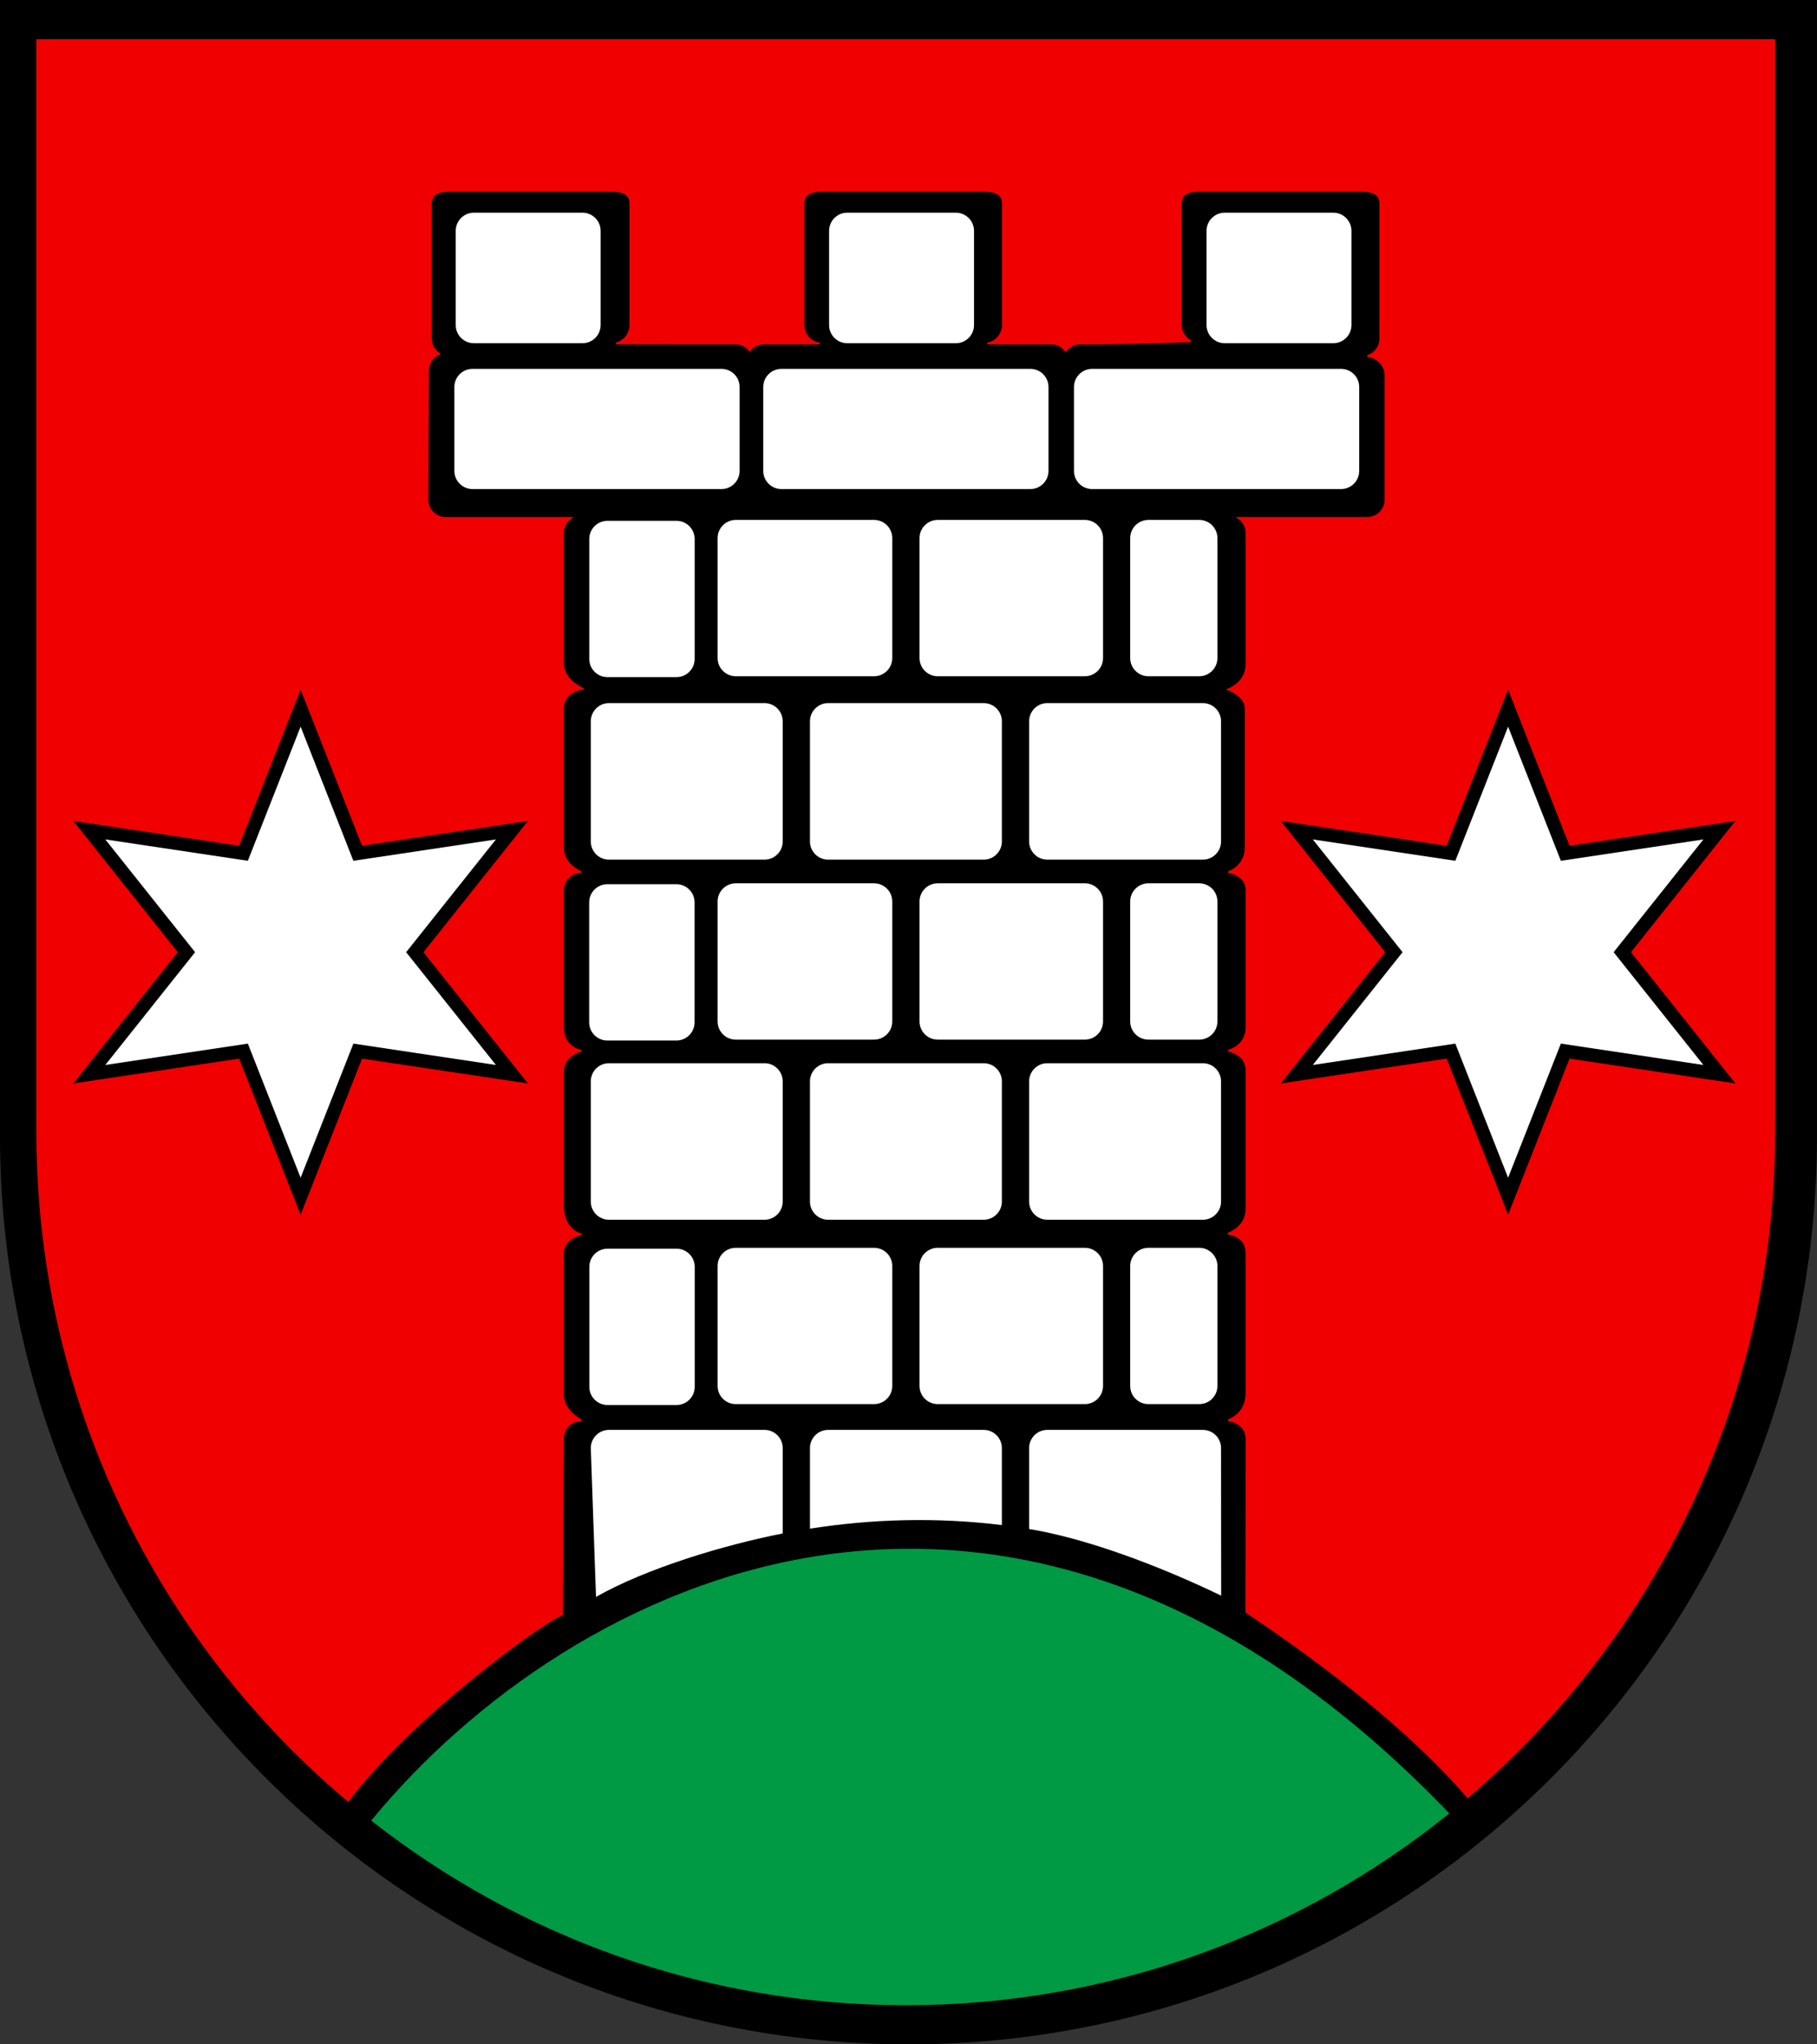 <?xml version="1.0" encoding="iso-8859-1"?>
<!-- Generator: Adobe Illustrator 10.0, SVG Export Plug-In . SVG Version: 3.0.0 Build 77)  -->
<!DOCTYPE svg PUBLIC "-//W3C//DTD SVG 1.0//EN"    "http://www.w3.org/TR/2001/REC-SVG-20010904/DTD/svg10.dtd">
<svg  xmlns="http://www.w3.org/2000/svg" xmlns:xlink="http://www.w3.org/1999/xlink" xmlns:a="http://ns.adobe.com/AdobeSVGViewerExtensions/3.0/"
	 width="283.465" height="318.897" viewBox="0 0 283.465 318.897"
	 style="overflow:visible;enable-background:new 0 0 283.465 318.897" xml:space="preserve">
	<rect x="0" y="0" width="283.465" height="318.897" fill="#333333" stroke="none"/>
	<g id="CMYK_Wappen">
		<path style="fill-rule:evenodd;clip-rule:evenodd;" d="M0,0h283.465v177.165c0,78.278-63.455,141.732-141.732,141.732
			S0,255.443,0,177.165V0z"/>
		
			<path style="fill-rule:evenodd;clip-rule:evenodd;fill:#F00000;stroke:#F00000;stroke-width:0.283;stroke-miterlimit:3.864;" d="
			M271.074,169.202l-16.454-20.669l16.454-20.669l-26.127,3.915l-9.673-24.584l-9.673,24.584l-26.127-3.915l16.454,20.669
			l-16.454,20.669l26.127-3.915l9.673,24.584l9.673-24.584L271.074,169.202z M82.698,169.202l-16.454-20.669l16.454-20.669
			l-26.127,3.915l-9.673-24.584l-9.673,24.584l-26.127-3.915l16.454,20.669l-16.454,20.669l26.127-3.915l9.673,24.584l9.673-24.584
			L82.698,169.202z M87.836,110.499v21.706c-0.009,2.772,2.835,3.834,2.835,3.834c-1.565,0-2.835,1.269-2.835,2.834v21.331
			c-0.04,3.272,2.875,3.725,2.835,3.685c0,0-2.813,0.681-2.835,3.234v21.331c0.179,3.553,2.835,4.084,2.835,4.084
			c0-0.032-2.75,0.563-2.835,2.834v22.081c-0.04,2.709,2.835,4.084,2.835,4.084s-2.656,0.031-2.835,2.834l-0.148,27.469
			c-3.554,1.439-23.76,16.285-33.376,29.039C24.663,255.902,5.813,218.403,5.813,176.478V6.26h270.99v170.218
			c0,41.609-18.567,78.858-47.83,103.836c-12.282-14.304-32.093-27.168-34.54-28.863l0.028-27.078
			c-0.103-2.553-2.835-2.834-2.835-2.834s2.764-0.875,2.835-4.084v-22.081c-0.071-2.709-2.884-2.928-2.884-2.928
			s2.938-0.938,2.884-3.991v-21.331c0.085-2.772-2.834-3.239-2.834-3.239s2.856-0.627,2.834-3.68v-21.331
			c0.022-2.459-2.834-2.834-2.834-2.834s2.638-0.75,2.709-3.834v-21.706c-0.009-1.959-2.696-2.959-2.696-2.959
			s2.75-0.969,2.821-3.834V83.124c0-0.968-0.485-1.824-1.227-2.334h20.078c1.565,0,2.834-1.27,2.834-2.835V58.537
			c0-1.566-1.269-2.835-2.818-2.994c1.163-0.354,2.008-1.434,2.008-2.712V31.759c0-1.565-1.27-1.984-2.835-1.984H187.06
			c-1.565,0-2.834,0.418-2.834,1.984v18.946c0,1.095,0.623,2.047,1.533,2.519c-5.776,0.202-11.771,0.401-17.234,0.353
			c-0.931,0-1.758,0.45-2.274,1.143c-0.517-0.694-1.344-1.143-2.274-1.143h-9.944c1.373-0.207,2.425-1.443,2.425-2.871V31.759
			c0-1.565-1.27-1.984-2.835-1.984h-25.44c-1.566,0-2.835,0.418-2.835,1.984v18.946c0,1.463,1.102,2.714,2.523,2.871h-8.682
			c-0.903,0-1.708,0.423-2.228,1.081c-0.519-0.659-1.322-1.081-2.227-1.081c-7.57,0.01-13.529-0.023-18.62-0.01
			c1.275-0.296,2.228-1.502,2.228-2.861V31.759c0-1.565-1.27-1.984-2.835-1.984h-25.44c-1.566,0-2.835,0.418-2.835,1.984v21.072
			c0,0.982,0.502,1.85,1.262,2.358c-1.015,0.432-1.727,1.438-1.727,2.61l-0.08,20.155c0,1.565,1.27,2.835,2.835,2.835h19.542
			c-0.741,0.511-1.227,1.366-1.227,2.334v20.581c0.147,2.522,3.116,3.741,3.116,3.741S87.921,107.664,87.836,110.499z"/>
		<g>
			
				<path style="fill-rule:evenodd;clip-rule:evenodd;fill:#009944;stroke:#009944;stroke-width:0.283;stroke-miterlimit:3.864;" d="
				M58.115,283.971c30.874-37.499,99.714-71.984,167.782-1.108c-23.182,18.642-52.59,29.79-84.59,29.79
				C109.947,312.652,81.076,301.945,58.115,283.971z"/>
		</g>
		<g>
			<g>
				<g>
					<path style="fill:#FFFFFF;" d="M114.785,137.789h21.58c1.565,0,2.835,1.27,2.835,2.835v18.711c0,1.566-1.27,2.834-2.835,2.834
						h-21.58c-1.565,0-2.834-1.269-2.834-2.834v-18.711C111.951,139.059,113.22,137.789,114.785,137.789z"/>
					<path style="fill:#FFFFFF;" d="M146.287,137.789h22.96c1.566,0,2.835,1.27,2.835,2.835v18.711c0,1.566-1.269,2.834-2.835,2.834
						h-22.96c-1.565,0-2.835-1.269-2.835-2.834v-18.711C143.452,139.059,144.722,137.789,146.287,137.789z"/>
					<path style="fill:#FFFFFF;" d="M179.154,137.789h7.938c1.565,0,2.834,1.27,2.834,2.835v18.711c0,1.566-1.269,2.834-2.834,2.834
						h-7.938c-1.565,0-2.835-1.269-2.835-2.834v-18.711C176.319,139.059,177.589,137.789,179.154,137.789z"/>
					<path style="fill:#FFFFFF;" d="M94.751,137.928h10.771c1.565,0,2.835,1.27,2.835,2.835v18.711c0,1.565-1.27,2.834-2.835,2.834
						H94.751c-1.565,0-2.835-1.269-2.835-2.834v-18.711C91.916,139.197,93.186,137.928,94.751,137.928z"/>
					<path style="fill:#FFFFFF;" d="M114.785,81.104h21.58c1.565,0,2.835,1.269,2.835,2.834v18.712c0,1.565-1.27,2.835-2.835,2.835
						h-21.58c-1.565,0-2.834-1.27-2.834-2.835V83.938C111.951,82.373,113.22,81.104,114.785,81.104z"/>
					<path style="fill:#FFFFFF;" d="M146.287,81.104h22.96c1.566,0,2.835,1.269,2.835,2.834v18.712c0,1.565-1.269,2.835-2.835,2.835
						h-22.96c-1.565,0-2.835-1.27-2.835-2.835V83.938C143.452,82.373,144.722,81.104,146.287,81.104z"/>
					<path style="fill:#FFFFFF;" d="M179.154,81.104h7.938c1.565,0,2.834,1.269,2.834,2.834v18.712c0,1.565-1.269,2.835-2.834,2.835
						h-7.938c-1.565,0-2.835-1.27-2.835-2.835V83.938C176.319,82.373,177.589,81.104,179.154,81.104z"/>
					<path style="fill:#FFFFFF;" d="M94.765,81.243h10.771c1.565,0,2.835,1.269,2.835,2.834v18.712c0,1.565-1.27,2.834-2.835,2.834
						H94.765c-1.565,0-2.835-1.269-2.835-2.834V84.077C91.93,82.512,93.199,81.243,94.765,81.243z"/>
					<path style="fill:#FFFFFF;" d="M114.785,194.646h21.58c1.565,0,2.835,1.27,2.835,2.835v18.711c0,1.565-1.27,2.834-2.835,2.834
						h-21.58c-1.565,0-2.834-1.269-2.834-2.834V197.48C111.951,195.915,113.22,194.646,114.785,194.646z"/>
					<path style="fill:#FFFFFF;" d="M146.287,194.646h22.96c1.566,0,2.835,1.27,2.835,2.835v18.711c0,1.565-1.269,2.834-2.835,2.834
						h-22.96c-1.565,0-2.835-1.269-2.835-2.834V197.48C143.452,195.915,144.722,194.646,146.287,194.646z"/>
					<path style="fill:#FFFFFF;" d="M179.154,194.646h7.938c1.565,0,2.834,1.27,2.834,2.835v18.711c0,1.565-1.269,2.834-2.834,2.834
						h-7.938c-1.565,0-2.835-1.269-2.835-2.834V197.48C176.319,195.915,177.589,194.646,179.154,194.646z"/>
					<path style="fill:#FFFFFF;" d="M94.775,194.784h10.771c1.565,0,2.835,1.269,2.835,2.835v18.711c0,1.565-1.27,2.834-2.835,2.834
						H94.775c-1.565,0-2.835-1.269-2.835-2.834v-18.711C91.94,196.053,93.21,194.784,94.775,194.784z"/>
					<g>
						<path style="fill:#FFFFFF;" d="M129.194,109.679h24.27c1.565,0,2.835,1.27,2.835,2.835v18.746c0,1.565-1.27,2.834-2.835,2.834
							h-24.27c-1.566,0-2.835-1.269-2.835-2.834v-18.746C126.359,110.948,127.628,109.679,129.194,109.679z"/>
						<path style="fill:#FFFFFF;" d="M95.002,109.679h24.271c1.565,0,2.834,1.27,2.834,2.835v18.746
							c0,1.565-1.269,2.834-2.834,2.834H95.002c-1.565,0-2.834-1.269-2.834-2.834v-18.746
							C92.168,110.948,93.437,109.679,95.002,109.679z"/>
						<path style="fill:#FFFFFF;" d="M163.386,109.679h24.27c1.565,0,2.835,1.27,2.835,2.835v18.746c0,1.565-1.27,2.834-2.835,2.834
							h-24.27c-1.566,0-2.835-1.269-2.835-2.834v-18.746C160.551,110.948,161.819,109.679,163.386,109.679z"/>
					</g>
					<g>
						<path style="fill:#FFFFFF;" d="M129.194,165.85h24.27c1.565,0,2.835,1.269,2.835,2.834v18.746c0,1.566-1.27,2.835-2.835,2.835
							h-24.27c-1.566,0-2.835-1.269-2.835-2.835v-18.746C126.359,167.119,127.628,165.85,129.194,165.85z"/>
						<path style="fill:#FFFFFF;" d="M95.002,165.85h24.271c1.565,0,2.834,1.269,2.834,2.834v18.746
							c0,1.566-1.269,2.835-2.834,2.835H95.002c-1.565,0-2.834-1.269-2.834-2.835v-18.746
							C92.168,167.119,93.437,165.85,95.002,165.85z"/>
						<path style="fill:#FFFFFF;" d="M163.386,165.85h24.27c1.565,0,2.835,1.269,2.835,2.834v18.746c0,1.566-1.27,2.835-2.835,2.835
							h-24.27c-1.566,0-2.835-1.269-2.835-2.835v-18.746C160.551,167.119,161.819,165.85,163.386,165.85z"/>
					</g>
					<g>
						<path style="fill:#FFFFFF;" d="M129.194,223.049h24.27c1.565,0,2.835,1.27,2.835,2.835v12.01
							c-10.167-1.251-20.24-0.962-29.939,0.56v-12.569C126.359,224.318,127.628,223.049,129.194,223.049z"/>
						<path style="fill:#FFFFFF;" d="M95.002,223.049h24.271c1.565,0,2.834,1.27,2.834,2.835v13.319
							c-9.067,1.777-21.191,5.398-29.125,9.895l-0.813-23.214C92.168,224.318,93.437,223.049,95.002,223.049z"/>
						<path style="fill:#FFFFFF;" d="M163.386,223.049h24.27c1.565,0,2.835,1.27,2.835,2.835l0.021,23.019
							c-9.2-4.432-20.636-8.852-29.961-10.396v-12.623C160.551,224.318,161.819,223.049,163.386,223.049z"/>
					</g>
					<path style="fill:#FFFFFF;" d="M121.909,57.539h38.83c1.565,0,2.835,1.269,2.835,2.834v13.081c0,1.565-1.27,2.835-2.835,2.835
						h-38.83c-1.566,0-2.835-1.27-2.835-2.835V60.374C119.074,58.808,120.343,57.539,121.909,57.539z"/>
					<path style="fill:#FFFFFF;" d="M170.381,57.539h38.831c1.565,0,2.834,1.269,2.834,2.834v13.081
						c0,1.565-1.269,2.835-2.834,2.835h-38.831c-1.565,0-2.834-1.27-2.834-2.835V60.374
						C167.547,58.808,168.815,57.539,170.381,57.539z"/>
					<path style="fill:#FFFFFF;" d="M73.72,57.539h38.83c1.566,0,2.835,1.269,2.835,2.834v13.081c0,1.565-1.269,2.835-2.835,2.835
						H73.72c-1.565,0-2.834-1.27-2.834-2.835V60.374C70.886,58.808,72.154,57.539,73.72,57.539z"/>
					<path style="fill:#FFFFFF;" d="M132.181,33.177h16.937c1.565,0,2.835,1.269,2.835,2.834v14.694c0,1.565-1.27,2.834-2.835,2.834
						h-16.937c-1.566,0-2.835-1.269-2.835-2.834V36.011C129.346,34.445,130.614,33.177,132.181,33.177z"/>
					<path style="fill:#FFFFFF;" d="M191.064,33.177h16.937c1.566,0,2.835,1.269,2.835,2.834v14.694
						c0,1.565-1.269,2.834-2.835,2.834h-16.937c-1.565,0-2.835-1.269-2.835-2.834V36.011
						C188.229,34.445,189.499,33.177,191.064,33.177z"/>
					<path style="fill:#FFFFFF;" d="M73.931,33.177h16.937c1.565,0,2.835,1.269,2.835,2.834v14.694c0,1.565-1.27,2.834-2.835,2.834
						H73.931c-1.566,0-2.835-1.269-2.835-2.834V36.011C71.096,34.445,72.364,33.177,73.931,33.177z"/>
				</g>
			</g>
			<g>
				<path style="fill:#FFFFFF;" d="M265.743,166.124l-22.236-3.332l-8.232,20.923l-8.232-20.923l-22.236,3.332l14.004-17.591
					l-14.004-17.591l22.236,3.332l8.232-20.923l8.232,20.924l22.236-3.333l-14.004,17.591L265.743,166.124z"/>
			</g>
			<g>
				<path style="fill:#FFFFFF;" d="M77.367,166.124l-22.236-3.332l-8.232,20.923l-8.232-20.923l-22.236,3.332l14.004-17.591
					L16.43,130.942l22.236,3.332l8.232-20.923l8.232,20.924l22.236-3.333l-14.004,17.591L77.367,166.124z"/>
			</g>
		</g>
	</g>
</svg>
